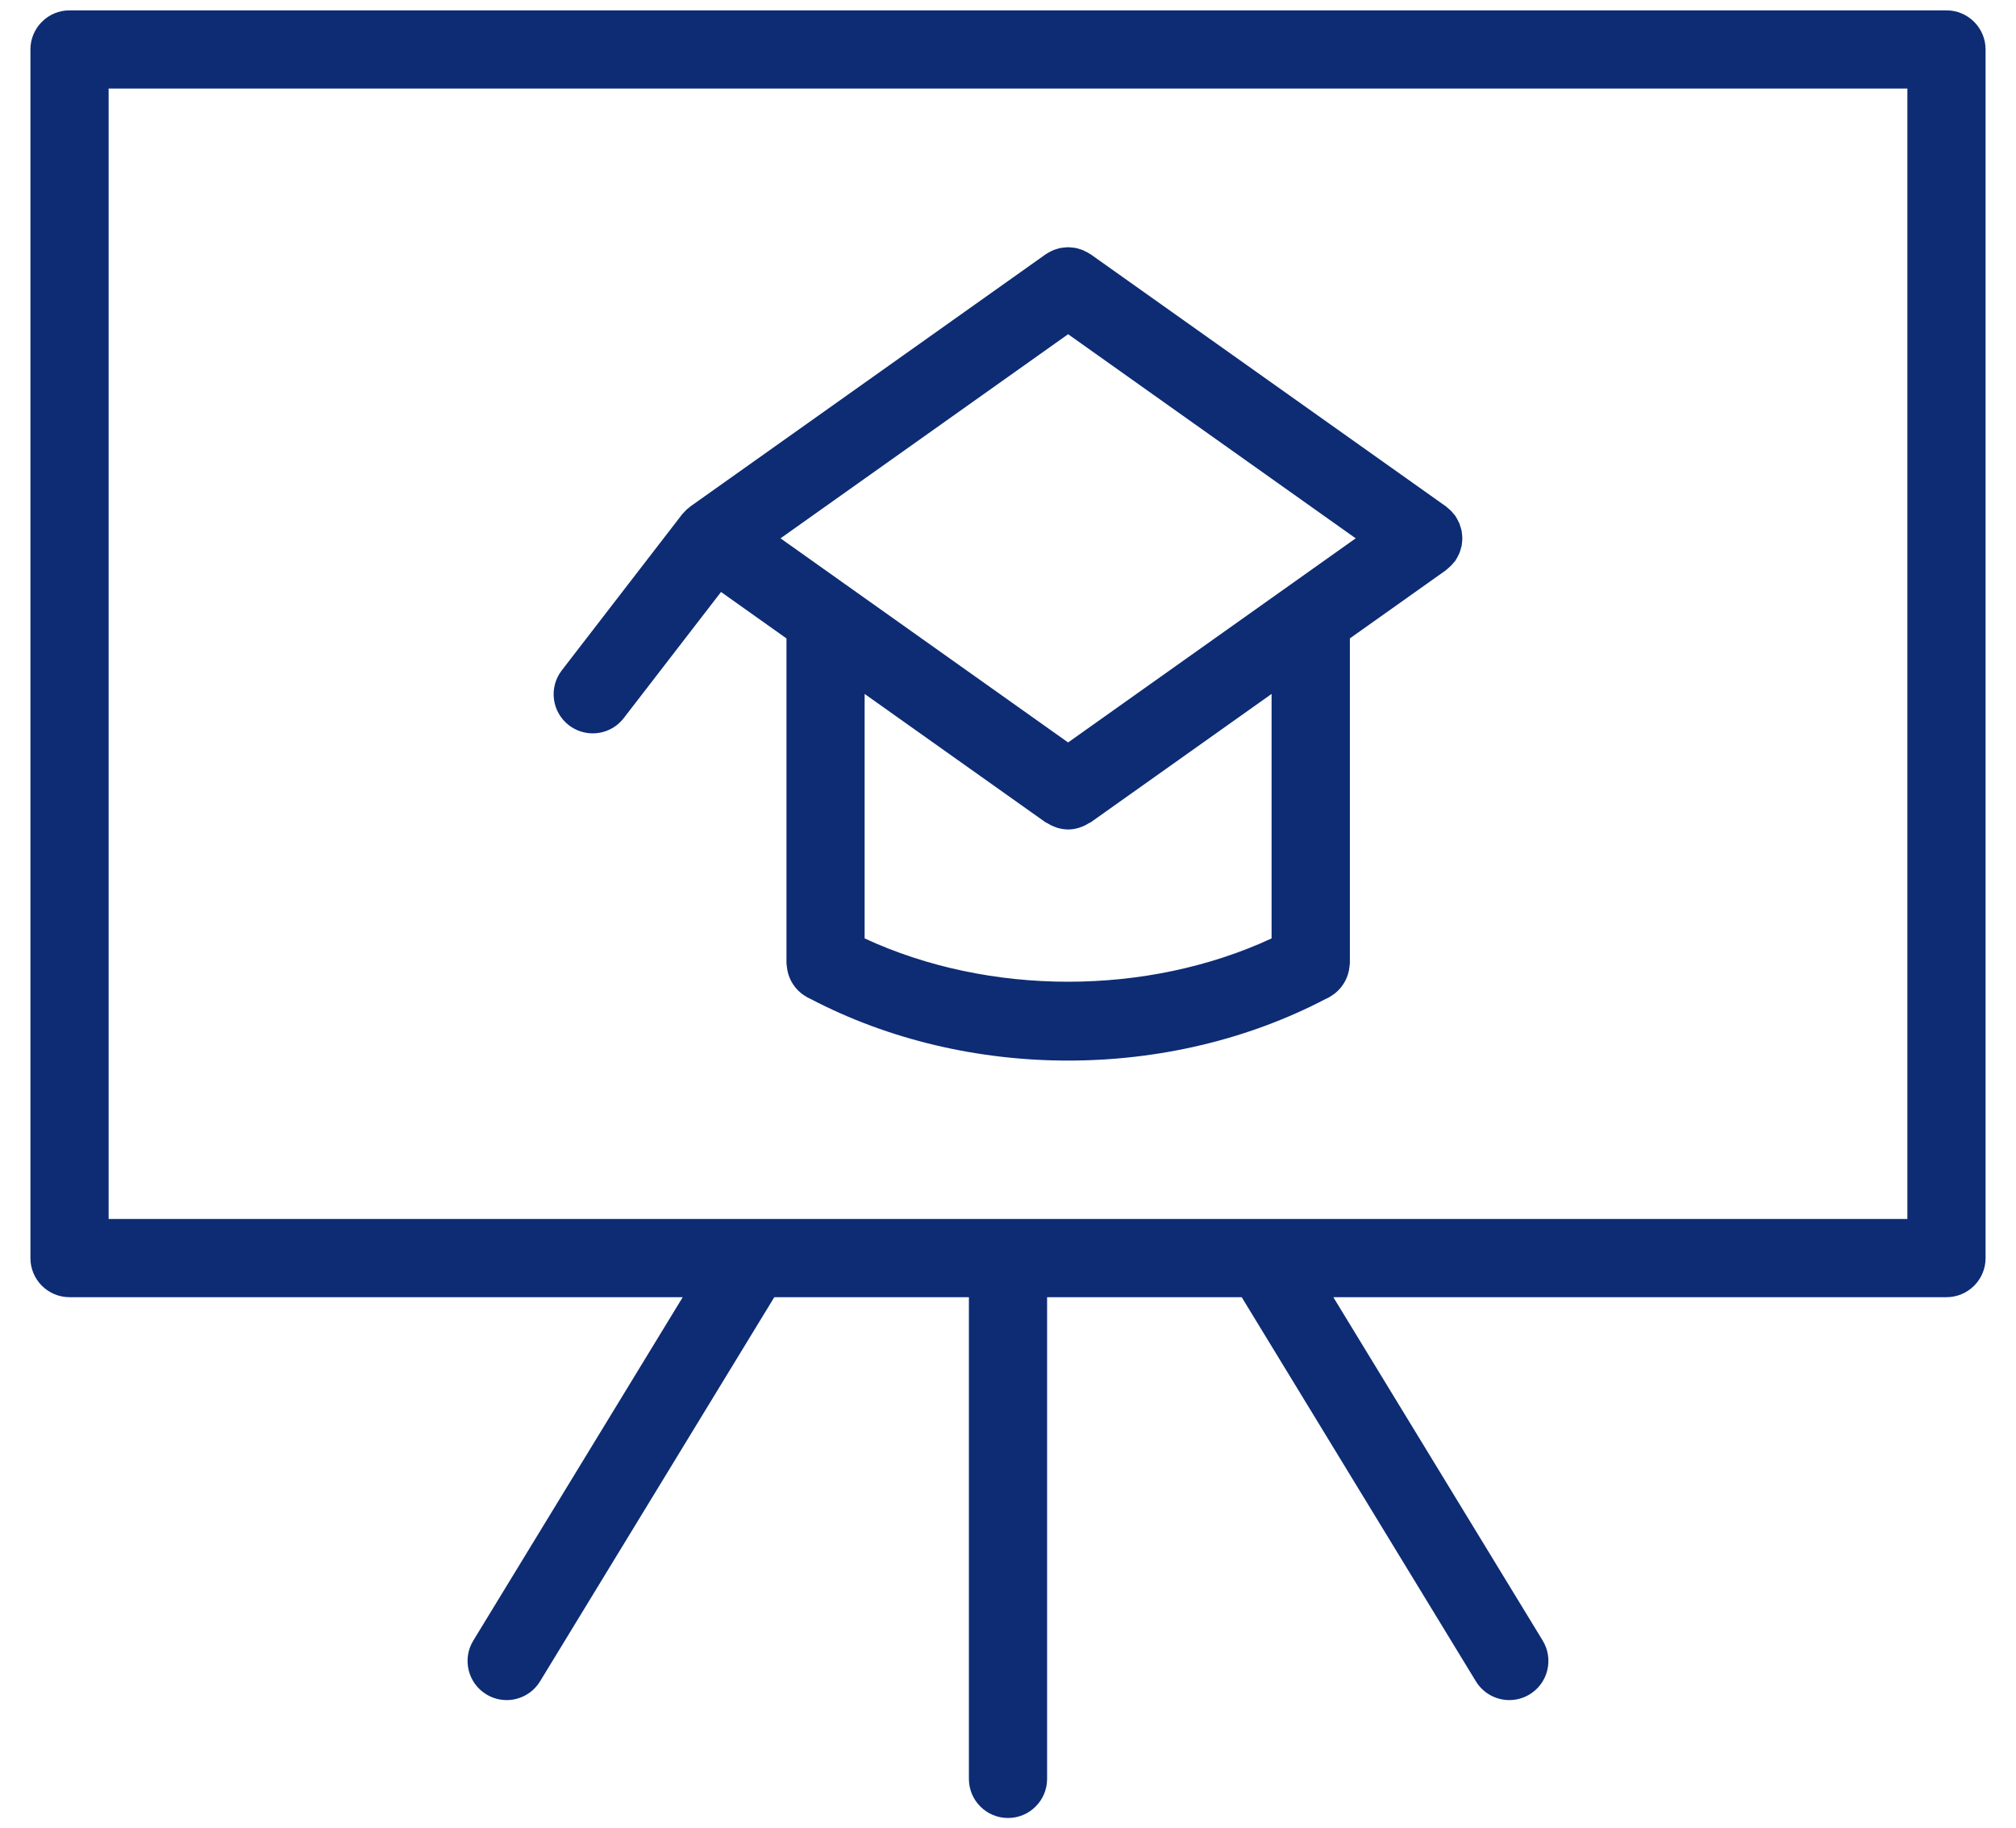 <svg width="43" height="39" viewBox="0 0 43 39" fill="none" xmlns="http://www.w3.org/2000/svg">
<path d="M41.517 0.221H1.483C1.023 0.221 0.649 0.595 0.649 1.055V26.836C0.649 27.297 1.023 27.67 1.483 27.67H14.562L10.095 34.995C9.855 35.388 9.979 35.902 10.373 36.142C10.509 36.224 10.658 36.264 10.806 36.264C11.088 36.264 11.362 36.121 11.519 35.864L16.515 27.67H20.666V37.945C20.666 38.405 21.04 38.779 21.5 38.779C21.96 38.779 22.334 38.405 22.334 37.945V27.67H26.485L31.48 35.864C31.637 36.121 31.912 36.264 32.193 36.264C32.341 36.264 32.491 36.224 32.627 36.142C33.02 35.902 33.144 35.389 32.905 34.995L28.439 27.67H41.517C41.977 27.67 42.351 27.297 42.351 26.836V1.055C42.351 0.595 41.977 0.221 41.517 0.221ZM40.683 26.002H2.317V1.889H40.683V26.002Z" fill="#0D2C74"/>
<path d="M12.134 15.47C12.286 15.586 12.465 15.643 12.643 15.643C12.893 15.643 13.139 15.531 13.304 15.318L15.379 12.627L16.775 13.618C16.775 13.62 16.775 13.622 16.775 13.624V20.538C16.775 20.565 16.78 20.591 16.783 20.618C16.783 20.623 16.784 20.628 16.785 20.633C16.79 20.682 16.8 20.73 16.814 20.777C16.814 20.781 16.816 20.785 16.817 20.788C16.832 20.834 16.85 20.879 16.872 20.922C16.875 20.928 16.879 20.933 16.882 20.939C16.903 20.979 16.928 21.016 16.956 21.051C16.963 21.06 16.97 21.069 16.977 21.078C17.004 21.109 17.032 21.138 17.064 21.165C17.075 21.175 17.087 21.185 17.099 21.194C17.129 21.218 17.161 21.238 17.195 21.258C17.204 21.263 17.211 21.27 17.22 21.275C17.24 21.285 17.261 21.294 17.281 21.304C17.282 21.305 17.284 21.306 17.285 21.306C18.96 22.183 20.87 22.623 22.783 22.623C24.694 22.623 26.606 22.183 28.28 21.306C28.282 21.306 28.285 21.304 28.287 21.304C28.306 21.294 28.326 21.285 28.345 21.275C28.354 21.27 28.361 21.264 28.37 21.259C28.404 21.239 28.436 21.217 28.467 21.194C28.479 21.184 28.491 21.175 28.502 21.165C28.533 21.138 28.562 21.109 28.588 21.078C28.596 21.069 28.603 21.06 28.61 21.051C28.638 21.016 28.662 20.978 28.684 20.939C28.688 20.933 28.691 20.927 28.694 20.921C28.716 20.879 28.735 20.834 28.749 20.788C28.75 20.784 28.752 20.78 28.752 20.776C28.767 20.73 28.777 20.682 28.782 20.632C28.782 20.627 28.783 20.623 28.783 20.618C28.786 20.591 28.792 20.565 28.792 20.538V13.624C28.792 13.622 28.791 13.62 28.791 13.618L30.841 12.163C30.852 12.155 30.861 12.145 30.871 12.136C30.89 12.121 30.908 12.105 30.926 12.088C30.958 12.059 30.986 12.027 31.012 11.994C31.02 11.984 31.03 11.977 31.038 11.966C31.044 11.959 31.046 11.951 31.051 11.944C31.068 11.919 31.082 11.892 31.096 11.865C31.107 11.842 31.119 11.821 31.129 11.797C31.139 11.772 31.146 11.746 31.154 11.72C31.162 11.693 31.17 11.668 31.176 11.641C31.181 11.616 31.182 11.59 31.185 11.564C31.187 11.537 31.191 11.51 31.191 11.483C31.191 11.456 31.187 11.429 31.185 11.402C31.182 11.376 31.18 11.35 31.176 11.324C31.17 11.298 31.162 11.272 31.154 11.246C31.146 11.22 31.139 11.194 31.129 11.168C31.119 11.146 31.107 11.123 31.096 11.101C31.082 11.074 31.068 11.047 31.051 11.021C31.046 11.014 31.043 11.007 31.038 11C31.029 10.985 31.015 10.975 31.004 10.961C30.986 10.938 30.968 10.916 30.947 10.895C30.925 10.873 30.902 10.854 30.878 10.835C30.865 10.824 30.855 10.812 30.841 10.802L23.265 5.426C23.258 5.422 23.252 5.419 23.245 5.415C23.219 5.397 23.19 5.382 23.162 5.368C23.14 5.356 23.119 5.345 23.097 5.336C23.071 5.325 23.045 5.318 23.018 5.31C22.993 5.302 22.967 5.294 22.941 5.289C22.915 5.284 22.889 5.282 22.863 5.28C22.836 5.277 22.809 5.274 22.782 5.274C22.755 5.274 22.729 5.277 22.701 5.28C22.675 5.282 22.65 5.284 22.624 5.289C22.598 5.294 22.572 5.302 22.546 5.31C22.52 5.318 22.493 5.325 22.468 5.336C22.445 5.345 22.424 5.356 22.402 5.368C22.375 5.382 22.346 5.397 22.32 5.415C22.313 5.419 22.307 5.422 22.3 5.427L14.725 10.803C14.715 10.81 14.707 10.819 14.698 10.827C14.682 10.839 14.666 10.85 14.652 10.863C14.641 10.873 14.631 10.884 14.62 10.895C14.603 10.912 14.587 10.93 14.572 10.947C14.564 10.957 14.555 10.964 14.547 10.974L11.982 14.3C11.701 14.664 11.769 15.188 12.134 15.47ZM22.782 7.129L28.916 11.483L22.782 15.837L16.648 11.483L22.782 7.129ZM27.122 20.017C24.466 21.249 21.098 21.249 18.442 20.017V14.802L22.3 17.54C22.312 17.548 22.326 17.55 22.337 17.558C22.387 17.59 22.438 17.615 22.493 17.636C22.515 17.644 22.536 17.653 22.558 17.66C22.63 17.679 22.702 17.692 22.776 17.693C22.778 17.693 22.78 17.694 22.782 17.694C22.782 17.694 22.782 17.694 22.782 17.694C22.783 17.694 22.783 17.694 22.783 17.694C22.785 17.694 22.787 17.693 22.789 17.693C22.863 17.693 22.936 17.68 23.006 17.66C23.029 17.653 23.05 17.644 23.072 17.636C23.127 17.616 23.178 17.59 23.227 17.558C23.239 17.55 23.253 17.548 23.265 17.54L27.122 14.802V20.017Z" fill="#0D2C74"/>
</svg>
